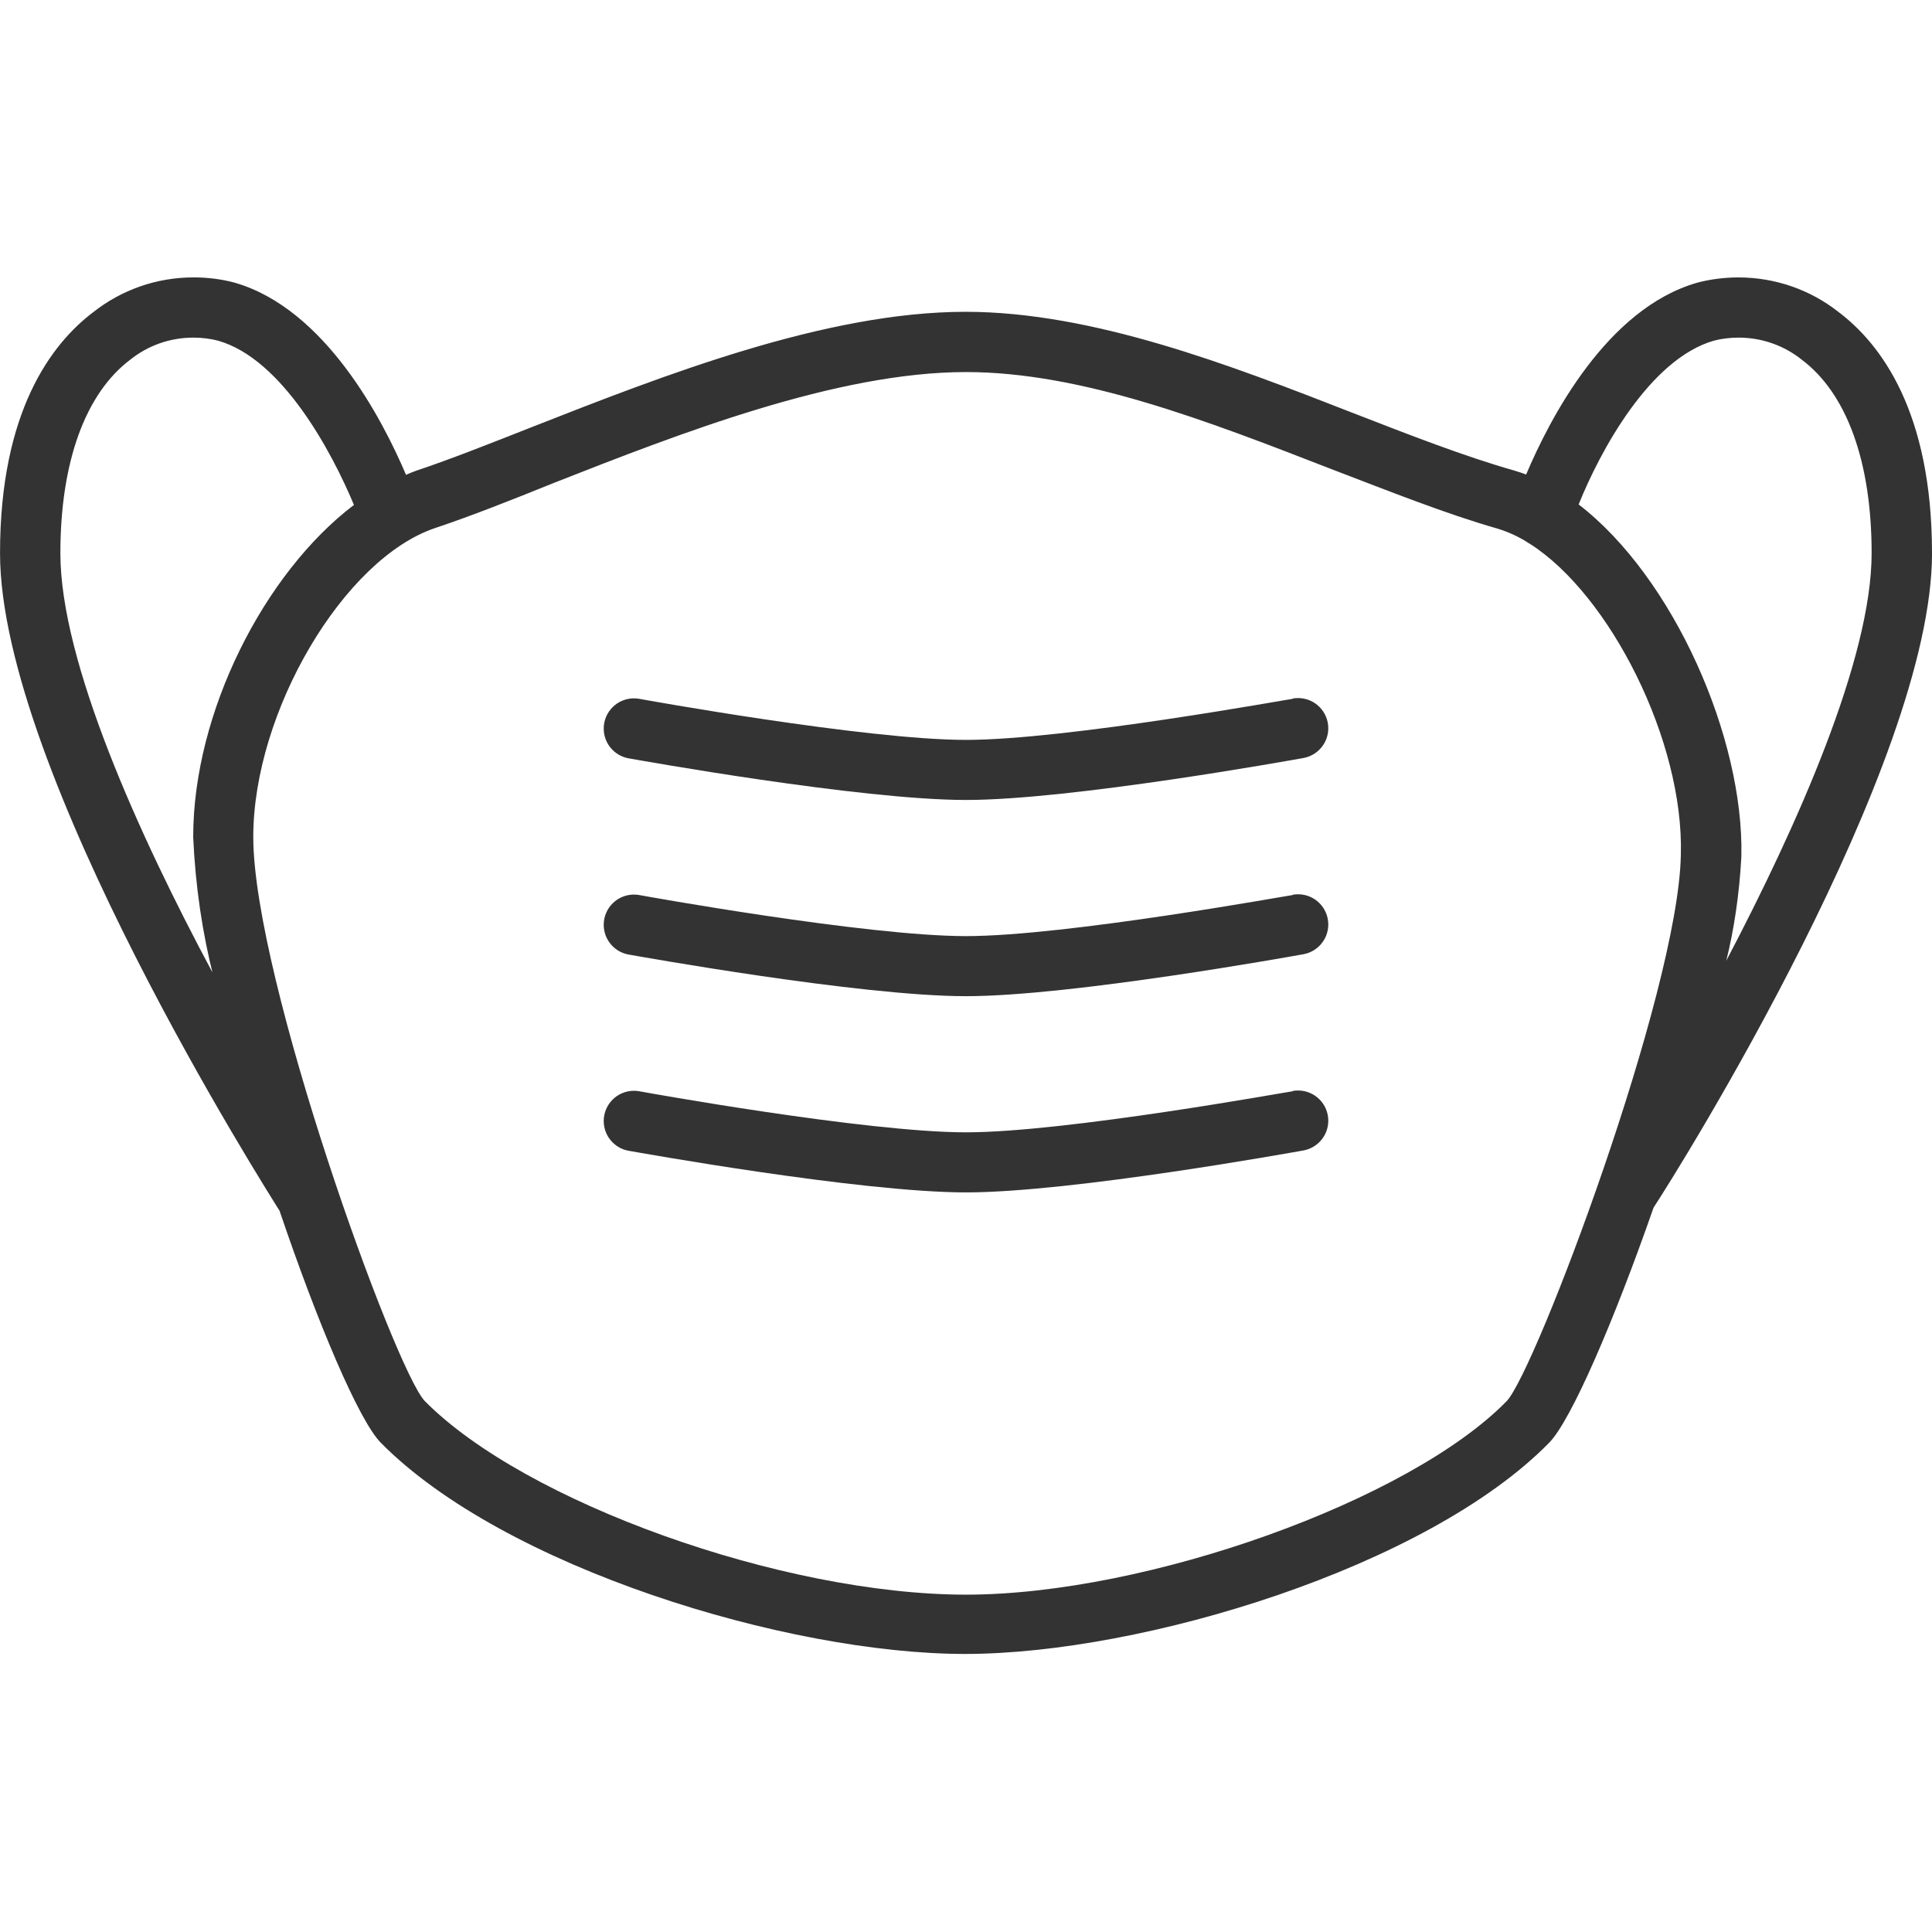 <!-- Generated by IcoMoon.io -->
<svg version="1.1" xmlns="http://www.w3.org/2000/svg" width="64" height="64" viewBox="0 0 64 64">
<title>mask-only</title>
<path fill="#333" d="M64 18.325c0-4.68-1.69-6.935-3.11-8-0.902-0.708-2.054-1.135-3.305-1.135-0.483 0-0.952 0.064-1.398 0.183l0.038-0.009c-3 0.855-4.885 4.5-5.67 6.355-0.135-0.050-0.265-0.095-0.405-0.135-1.65-0.47-3.47-1.18-5.4-1.93-4-1.56-8.555-3.325-12.765-3.325-4.65 0-10.040 2.12-14.37 3.82-1.405 0.555-2.735 1.080-3.845 1.45-0.105 0.035-0.215 0.085-0.32 0.13-0.785-1.845-2.68-5.5-5.675-6.365-0.408-0.111-0.877-0.175-1.361-0.175-1.251 0-2.402 0.427-3.315 1.144l0.012-0.009c-1.42 1.065-3.11 3.32-3.11 8 0 7.205 8.88 21.175 9.26 21.785v0c1.265 3.735 2.625 6.94 3.35 7.68 4.070 4.13 13.465 7 19.355 7s15.32-2.88 19.355-7c0.725-0.74 2.145-4.025 3.455-7.785 0.855-1.3 9.225-14.685 9.225-21.68zM56.775 11.285c0.245-0.064 0.527-0.101 0.818-0.101 0.794 0 1.524 0.275 2.099 0.736l-0.007-0.005c1.5 1.125 2.315 3.4 2.315 6.41 0 3.5-2.47 9.035-4.815 13.5 0.254-1.014 0.432-2.2 0.498-3.416l0.002-0.049c0.085-3.91-2.235-9.22-5.39-11.65 0.705-1.755 2.35-4.815 4.48-5.425zM2 18.325c0-3 0.82-5.285 2.315-6.41 0.568-0.456 1.297-0.731 2.091-0.731 0.291 0 0.573 0.037 0.842 0.107l-0.023-0.005c2.125 0.605 3.765 3.68 4.5 5.44-2.97 2.255-5.325 6.87-5.325 11 0.072 1.633 0.303 3.174 0.679 4.659l-0.034-0.159c-2.43-4.535-5.045-10.3-5.045-13.9zM49.91 46.415c-3.22 3.295-11.91 6.41-17.91 6.41-6.075 0-14.62-3.060-17.93-6.415-1-1.055-5.68-14-5.68-18.685 0-4.15 3-9.22 6.030-10.235 1.155-0.385 2.5-0.915 3.945-1.5 4.135-1.625 9.35-3.665 13.635-3.665 3.835 0 8 1.62 12.040 3.19 2 0.765 3.835 1.5 5.58 2 0.355 0.111 0.663 0.254 0.948 0.43l-0.018-0.010c0.037 0.027 0.080 0.053 0.124 0.077l0.006 0.003c2.64 1.68 5.11 6.525 5 10.315-0.090 4.555-4.81 17.080-5.77 18.085z"></path>
<path fill="#333" d="M42.82 36.15c-0.075 0-7.5 1.36-10.82 1.36s-10.745-1.345-10.82-1.36c-0.054-0.010-0.116-0.016-0.18-0.016-0.553 0-1.001 0.448-1.001 1.001 0 0.489 0.351 0.897 0.815 0.984l0.006 0.001c0.315 0.055 7.68 1.38 11.18 1.38s10.865-1.335 11.18-1.39c0.47-0.088 0.821-0.496 0.821-0.985 0-0.553-0.448-1.001-1.001-1.001-0.064 0-0.126 0.006-0.186 0.017l0.006-0.001z"></path>
<path fill="#333" d="M42.82 29.65c-0.075 0-7.5 1.36-10.82 1.36s-10.745-1.345-10.82-1.36c-0.054-0.010-0.116-0.016-0.18-0.016-0.553 0-1.001 0.448-1.001 1.001 0 0.489 0.351 0.897 0.815 0.984l0.006 0.001c0.315 0.055 7.68 1.38 11.18 1.38s10.865-1.335 11.18-1.39c0.47-0.088 0.821-0.496 0.821-0.985 0-0.553-0.448-1.001-1.001-1.001-0.064 0-0.126 0.006-0.186 0.017l0.006-0.001z"></path>
<path fill="#333" d="M42.82 23.15c-0.075 0-7.5 1.36-10.82 1.36s-10.745-1.345-10.82-1.36c-0.054-0.010-0.116-0.016-0.18-0.016-0.553 0-1.001 0.448-1.001 1.001 0 0.489 0.351 0.897 0.815 0.984l0.006 0.001c0.315 0.055 7.68 1.38 11.18 1.38s10.865-1.335 11.18-1.39c0.47-0.088 0.821-0.496 0.821-0.985 0-0.553-0.448-1.001-1.001-1.001-0.064 0-0.126 0.006-0.186 0.017l0.006-0.001z"></path>
</svg>
